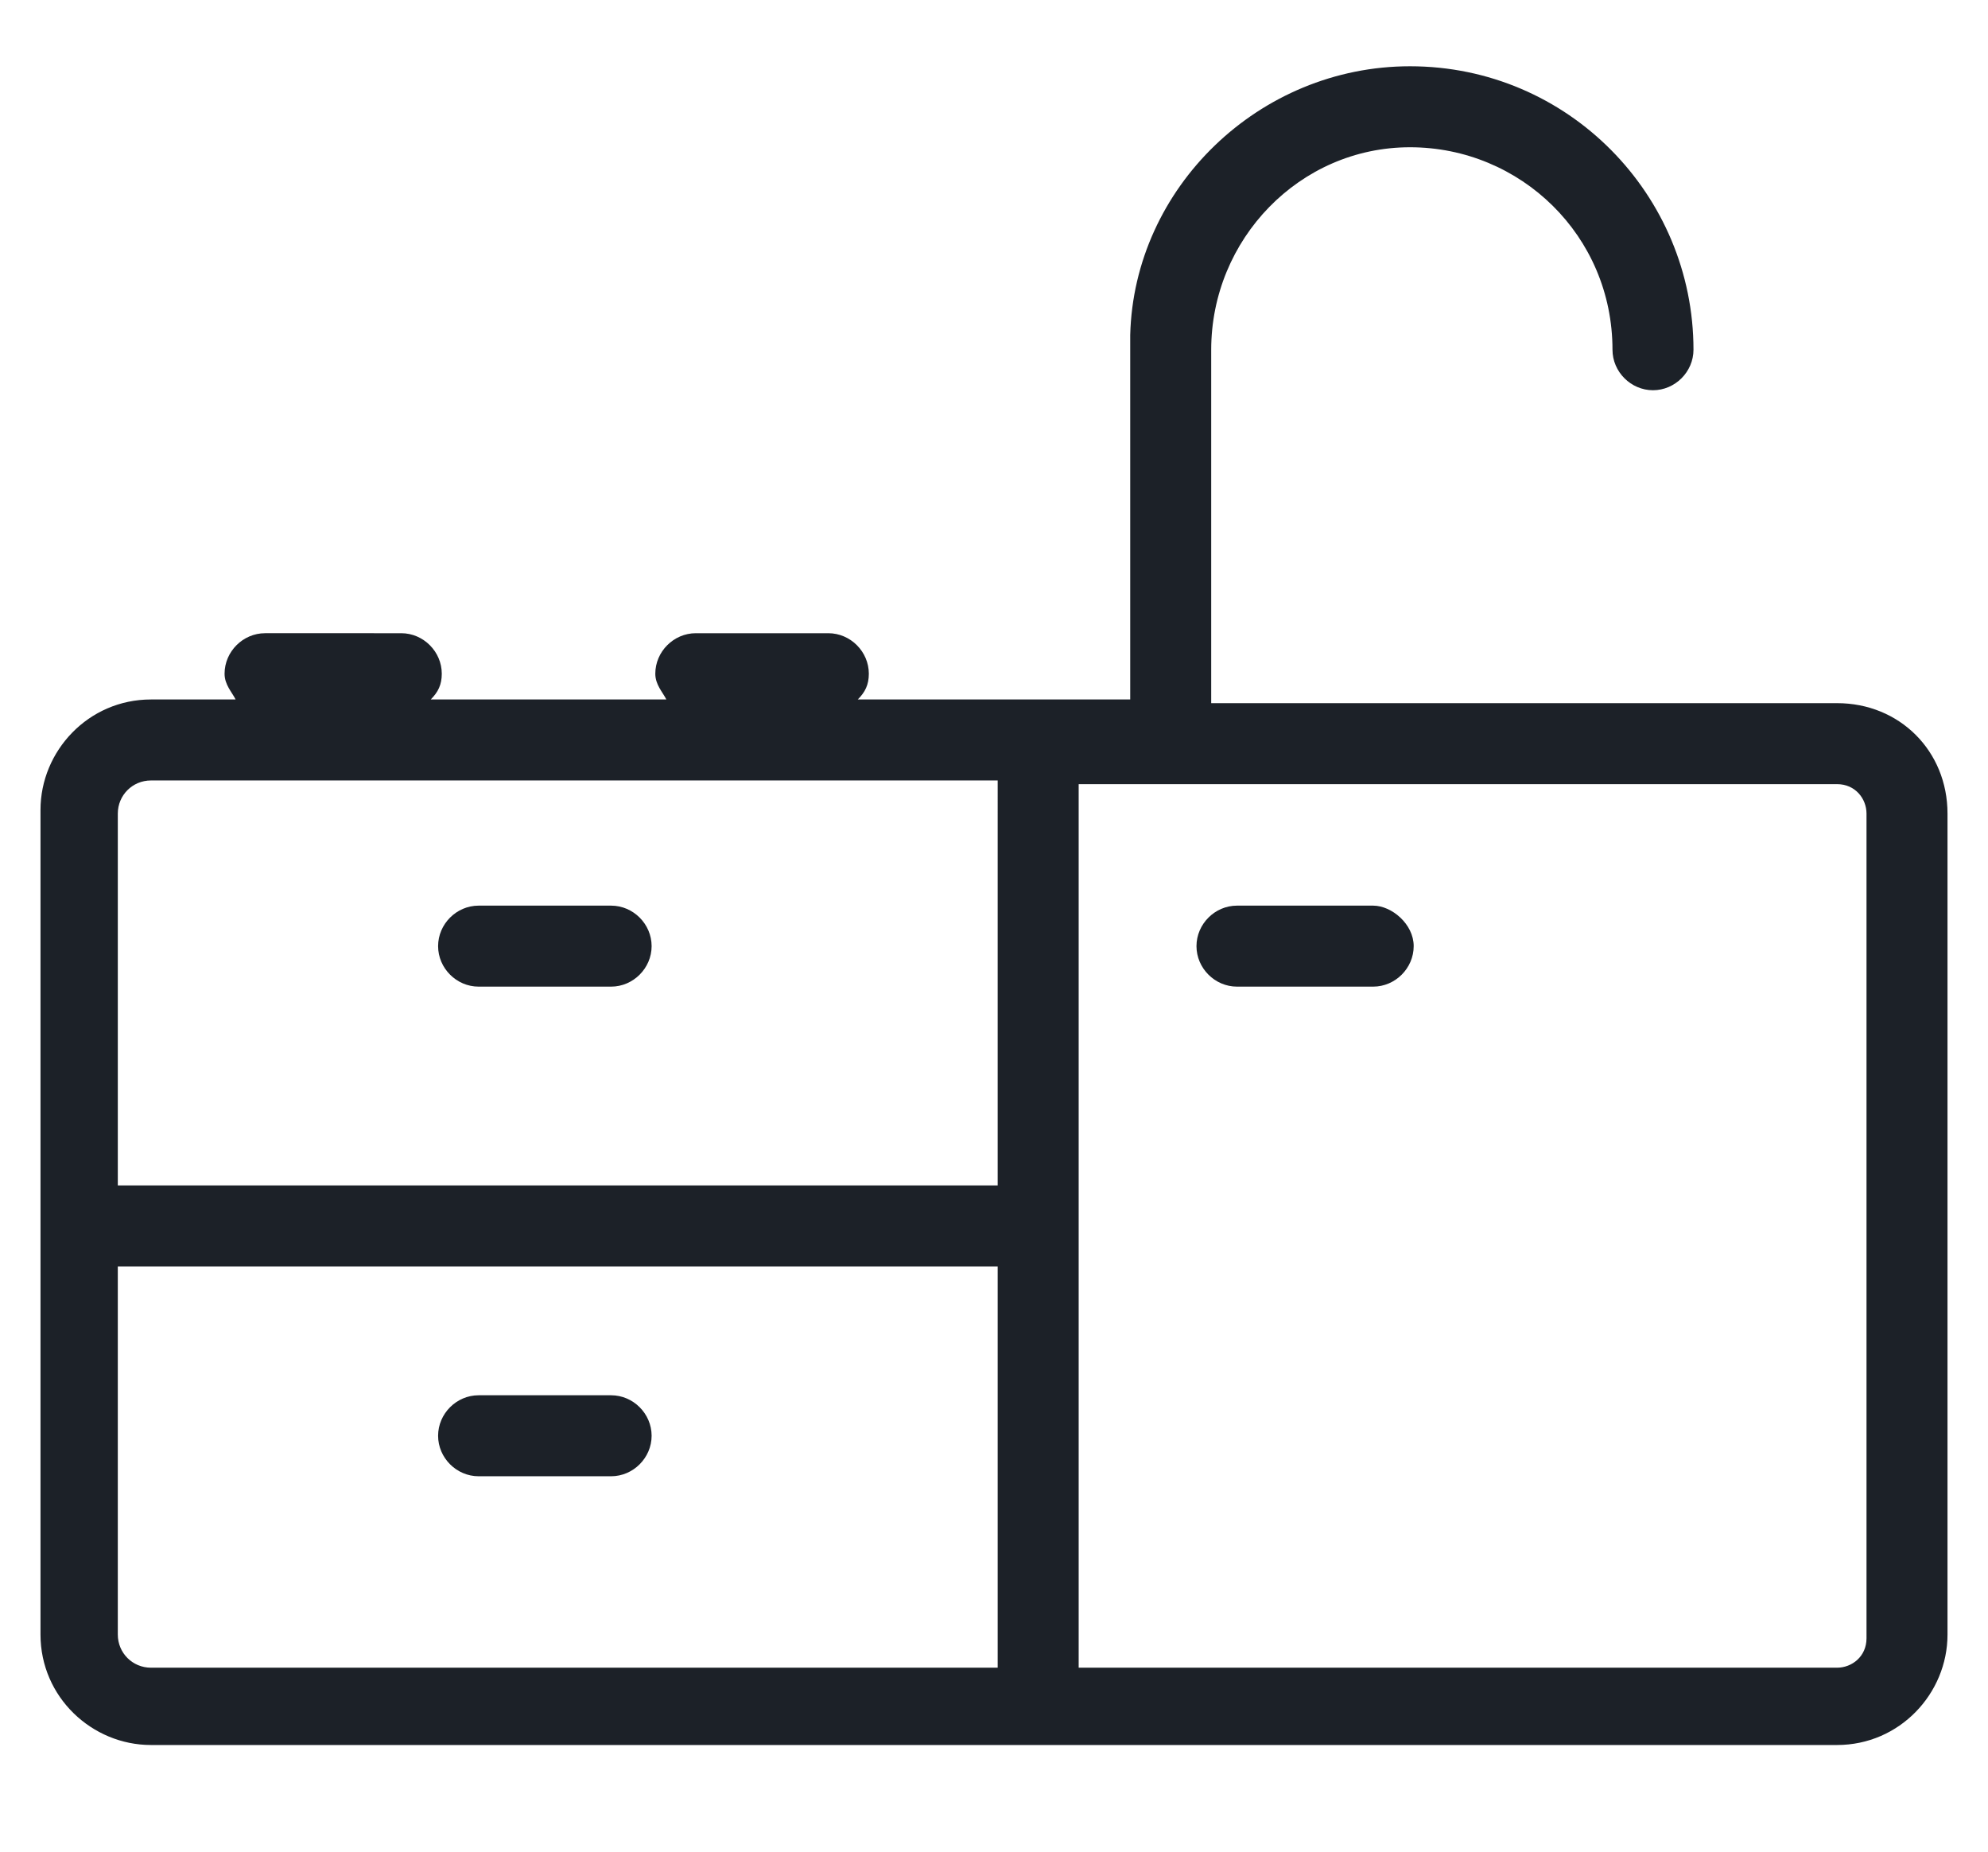 <?xml version="1.0" encoding="utf-8"?>
<!-- Generator: Adobe Illustrator 24.3.0, SVG Export Plug-In . SVG Version: 6.00 Build 0)  -->
<svg version="1.1" id="Calque_1" xmlns="http://www.w3.org/2000/svg" xmlns:xlink="http://www.w3.org/1999/xlink" x="0px" y="0px"
	 viewBox="0 0 54 50.3" style="enable-background:new 0 0 54 50.3;" xml:space="preserve">
<style type="text/css">
	.st0{fill:#1C2128;}
</style>
<path class="st0" d="M13,26.8h3.6c0.6,0,1.1-0.5,1.1-1.1c0-0.6-0.5-1.1-1.1-1.1H13c-0.6,0-1.1,0.5-1.1,1.1
	C11.9,26.3,12.4,26.8,13,26.8z"/>
<path class="st0" d="M37.3,24.6h-3.7c-0.6,0-1.1,0.5-1.1,1.1c0,0.6,0.5,1.1,1.1,1.1h3.7c0.6,0,1.1-0.5,1.1-1.1
	C38.4,25.1,37.8,24.6,37.3,24.6z"/>
<path class="st0" d="M13,40.1h3.6c0.6,0,1.1-0.5,1.1-1.1s-0.5-1.1-1.1-1.1H13c-0.6,0-1.1,0.5-1.1,1.1C11.9,39.6,12.4,40.1,13,40.1z"
	/>
<path class="st0" d="M49.9,19.1h-0.3v0H32.9V9.5c0-3,2.4-5.5,5.4-5.5c3,0,5.5,2.4,5.5,5.5c0,0.6,0.5,1.1,1.1,1.1
	c0.6,0,1.1-0.5,1.1-1.1c0-4.2-3.4-7.7-7.7-7.7c-4.1,0-7.5,3.3-7.6,7.3c0,0,0,0,0,0.1v9.8h-7.4c0.2-0.2,0.3-0.4,0.3-0.7
	c0-0.6-0.5-1.1-1.1-1.1h-3.6c-0.6,0-1.1,0.5-1.1,1.1c0,0.3,0.2,0.5,0.3,0.7h-6.4c0.2-0.2,0.3-0.4,0.3-0.7c0-0.6-0.5-1.1-1.1-1.1H7.2
	c-0.6,0-1.1,0.5-1.1,1.1c0,0.3,0.2,0.5,0.3,0.7H4.1c-1.7,0-3,1.4-3,3v22.4c0,1.7,1.4,3,3,3h33.4v0h12.4c1.7,0,3-1.4,3-3V22.1
	C52.9,20.4,51.6,19.1,49.9,19.1L49.9,19.1z M27.1,45.3h-23c-0.5,0-0.9-0.4-0.9-0.9V34.4h23.9L27.1,45.3z M27.1,32.2H3.2V22.1
	c0-0.5,0.4-0.9,0.9-0.9h23L27.1,32.2z M50.7,44.5c0,0.5-0.4,0.8-0.8,0.8H37.5v0h-8.2V21.3h20.6c0.5,0,0.8,0.4,0.8,0.8L50.7,44.5
	L50.7,44.5z"/>
</svg>
